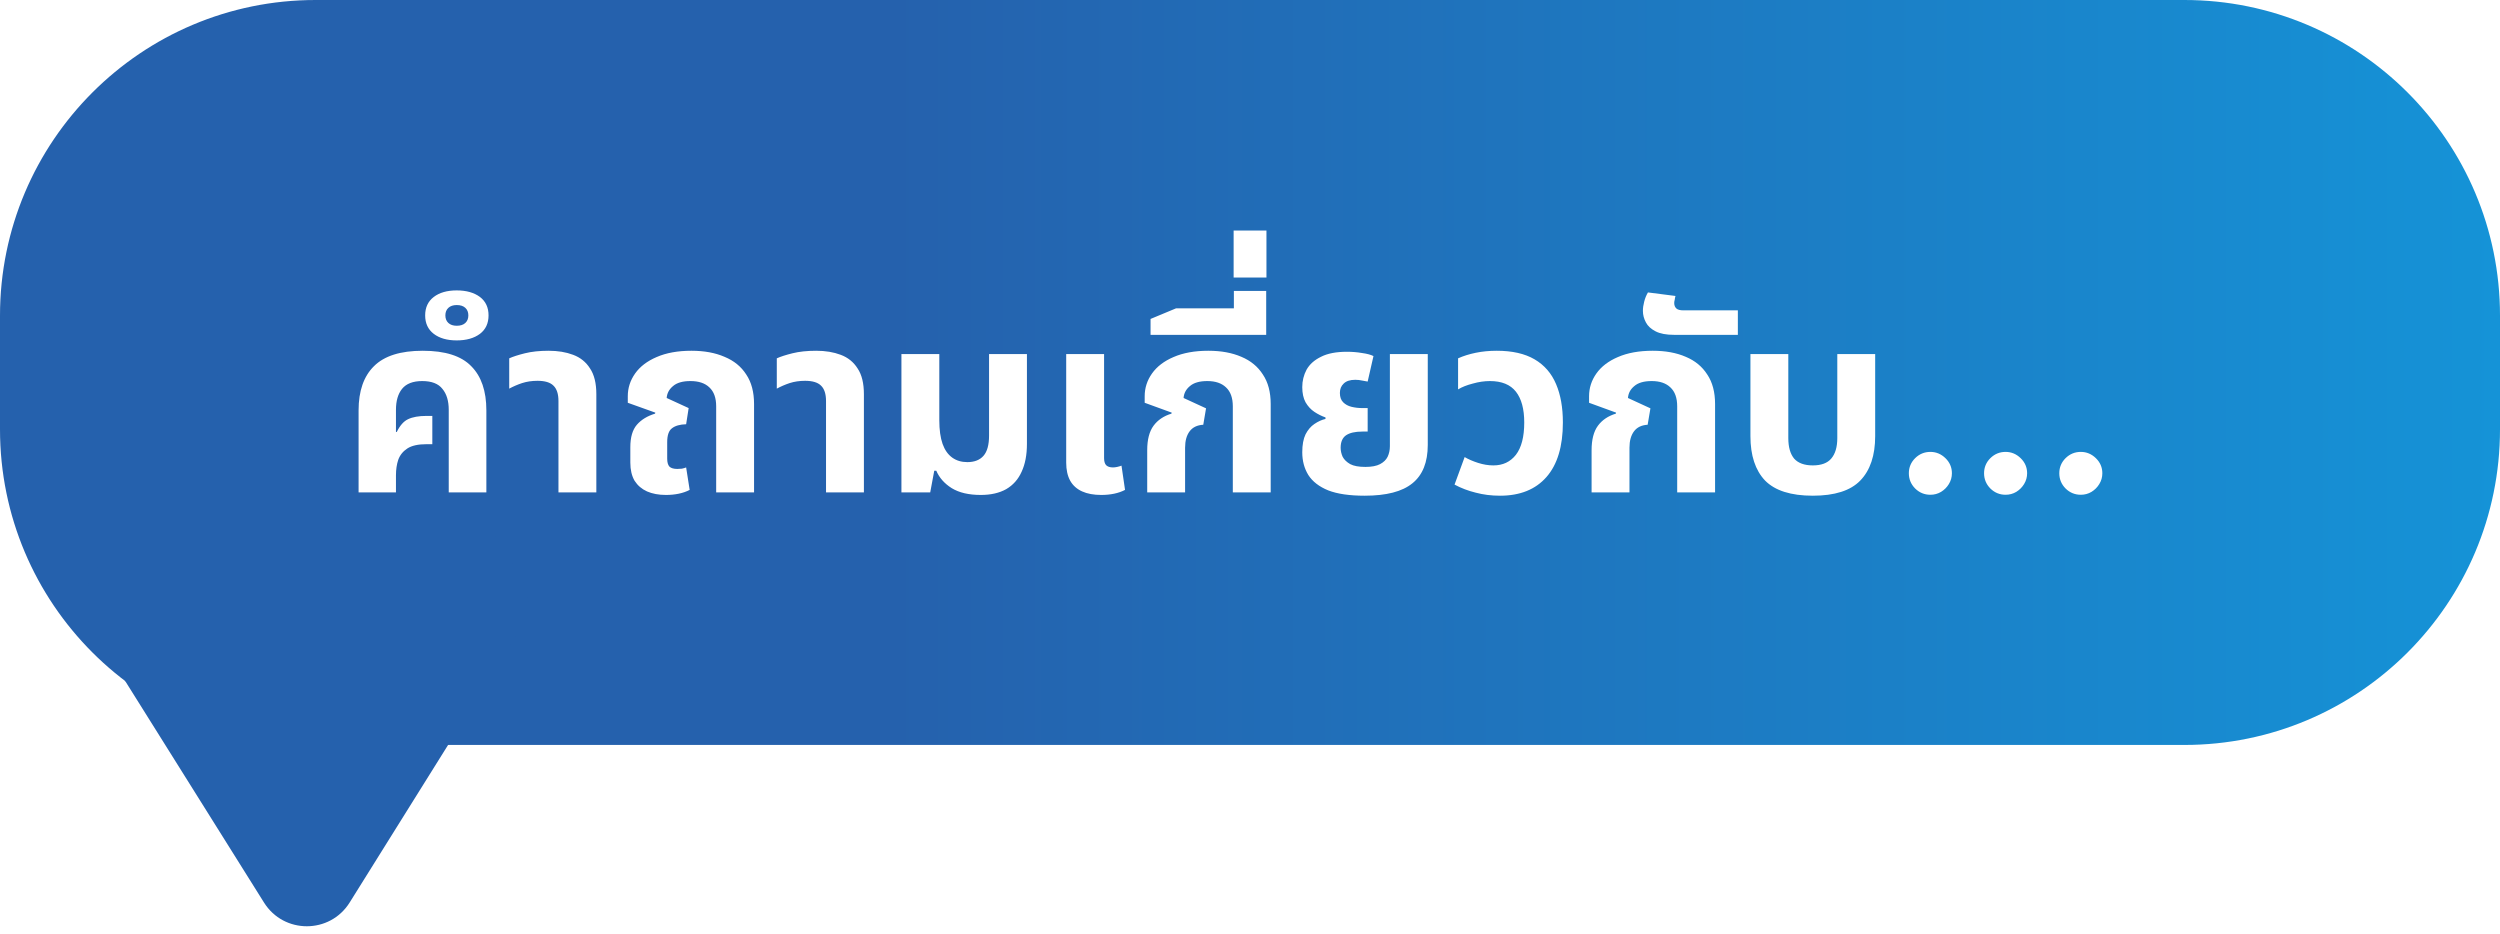 <svg width="198" height="74" viewBox="0 0 198 74" fill="none" xmlns="http://www.w3.org/2000/svg">
<path d="M173 0H25C11.193 0 0 11.193 0 25V34C0 47.807 11.193 59 25 59H173C186.807 59 198 47.807 198 34V25C198 11.193 186.807 0 173 0Z" fill="url(#paint0_linear_366_2141)"/>
<path d="M27.692 71.48C26.128 73.985 22.479 73.987 20.91 71.483L7.349 49.842C6.536 48.544 6.535 46.897 7.346 45.599L20.871 23.945C22.436 21.44 26.084 21.439 27.653 23.943L41.214 45.584C42.027 46.881 42.029 48.529 41.218 49.827L27.692 71.48Z" fill="#2561AD"/>
<g filter="url(#filter0_d_366_2141)">
<path d="M28.4 35V28.5C28.4 26.967 28.807 25.8 29.62 25C30.434 24.187 31.72 23.78 33.48 23.78C35.254 23.78 36.534 24.187 37.32 25C38.12 25.8 38.52 26.967 38.52 28.5V35H35.54V28.46C35.54 27.753 35.374 27.2 35.04 26.8C34.72 26.387 34.187 26.18 33.44 26.18C32.707 26.18 32.174 26.387 31.84 26.8C31.52 27.2 31.36 27.753 31.36 28.46V30.2L31.42 30.22C31.674 29.7 31.974 29.36 32.32 29.2C32.68 29.027 33.167 28.94 33.78 28.94H34.24V31.18H33.78C33.114 31.18 32.607 31.293 32.26 31.52C31.914 31.747 31.674 32.047 31.54 32.42C31.42 32.78 31.36 33.187 31.36 33.64V35H28.4ZM36.173 22.96C35.413 22.96 34.807 22.787 34.353 22.44C33.9 22.093 33.673 21.607 33.673 20.98C33.673 20.353 33.9 19.867 34.353 19.52C34.807 19.173 35.413 19 36.173 19C36.933 19 37.547 19.173 38.013 19.52C38.467 19.867 38.693 20.353 38.693 20.98C38.693 21.607 38.467 22.093 38.013 22.44C37.547 22.787 36.933 22.96 36.173 22.96ZM36.173 21.8C36.467 21.8 36.693 21.727 36.853 21.58C37.013 21.433 37.093 21.233 37.093 20.98C37.093 20.727 37.013 20.527 36.853 20.38C36.693 20.233 36.467 20.16 36.173 20.16C35.893 20.16 35.673 20.233 35.513 20.38C35.353 20.527 35.273 20.727 35.273 20.98C35.273 21.233 35.353 21.433 35.513 21.58C35.673 21.727 35.893 21.8 36.173 21.8ZM44.23 35V27.76C44.23 27.2 44.097 26.793 43.83 26.54C43.577 26.287 43.157 26.16 42.57 26.16C42.13 26.16 41.723 26.22 41.35 26.34C40.99 26.46 40.65 26.607 40.33 26.78V24.38C40.623 24.247 41.037 24.113 41.57 23.98C42.103 23.847 42.73 23.78 43.45 23.78C44.183 23.78 44.83 23.887 45.39 24.1C45.963 24.313 46.41 24.673 46.73 25.18C47.063 25.673 47.23 26.353 47.23 27.22V35H44.23ZM52.742 35.2C52.168 35.2 51.668 35.107 51.242 34.92C50.828 34.733 50.502 34.453 50.261 34.08C50.035 33.693 49.922 33.213 49.922 32.64V31.42C49.922 30.633 50.095 30.04 50.441 29.64C50.788 29.24 51.268 28.947 51.882 28.76L51.901 28.68L49.721 27.9V27.38C49.721 26.727 49.915 26.127 50.301 25.58C50.688 25.033 51.255 24.6 52.002 24.28C52.761 23.947 53.681 23.78 54.761 23.78C55.775 23.78 56.648 23.94 57.382 24.26C58.128 24.567 58.702 25.033 59.102 25.66C59.515 26.273 59.721 27.053 59.721 28V35H56.721V28.18C56.721 27.513 56.541 27.013 56.181 26.68C55.835 26.347 55.335 26.18 54.681 26.18C54.068 26.18 53.608 26.313 53.301 26.58C52.995 26.833 52.828 27.147 52.801 27.52L54.541 28.32L54.342 29.6C53.848 29.613 53.475 29.72 53.221 29.92C52.968 30.107 52.842 30.473 52.842 31.02V32.32C52.842 32.613 52.901 32.827 53.022 32.96C53.155 33.08 53.361 33.14 53.642 33.14C53.761 33.14 53.882 33.133 54.002 33.12C54.135 33.093 54.248 33.06 54.342 33.02L54.621 34.8C54.368 34.933 54.081 35.033 53.761 35.1C53.441 35.167 53.102 35.2 52.742 35.2ZM65.421 35V27.76C65.421 27.2 65.288 26.793 65.022 26.54C64.768 26.287 64.348 26.16 63.761 26.16C63.322 26.16 62.915 26.22 62.541 26.34C62.181 26.46 61.842 26.607 61.522 26.78V24.38C61.815 24.247 62.228 24.113 62.761 23.98C63.295 23.847 63.922 23.78 64.641 23.78C65.375 23.78 66.022 23.887 66.582 24.1C67.155 24.313 67.602 24.673 67.921 25.18C68.255 25.673 68.421 26.353 68.421 27.22V35H65.421ZM77.673 35.2C76.726 35.2 75.96 35.02 75.373 34.66C74.8 34.3 74.393 33.84 74.153 33.28H73.993L73.673 35H71.393V24.04H74.393V29.28C74.393 30.04 74.48 30.667 74.653 31.16C74.826 31.64 75.08 32 75.413 32.24C75.746 32.48 76.146 32.6 76.613 32.6C77.173 32.6 77.6 32.433 77.893 32.1C78.186 31.767 78.333 31.233 78.333 30.5V24.04H81.333V31.16C81.333 32.027 81.193 32.76 80.913 33.36C80.646 33.96 80.24 34.42 79.693 34.74C79.146 35.047 78.473 35.2 77.673 35.2ZM87.223 35.2C86.623 35.2 86.116 35.107 85.703 34.92C85.289 34.733 84.976 34.453 84.763 34.08C84.549 33.693 84.443 33.213 84.443 32.64V24.04H87.443V32.28C87.443 32.533 87.496 32.72 87.603 32.84C87.723 32.96 87.903 33.02 88.143 33.02C88.249 33.02 88.363 33.007 88.483 32.98C88.603 32.953 88.716 32.92 88.823 32.88L89.103 34.8C88.849 34.933 88.563 35.033 88.243 35.1C87.923 35.167 87.583 35.2 87.223 35.2ZM90.859 35V31.66C90.859 30.82 91.026 30.173 91.359 29.72C91.692 29.267 92.166 28.947 92.779 28.76L92.799 28.68L90.659 27.9V27.38C90.659 26.727 90.852 26.127 91.239 25.58C91.626 25.033 92.192 24.6 92.939 24.28C93.699 23.947 94.619 23.78 95.699 23.78C96.712 23.78 97.585 23.94 98.319 24.26C99.052 24.567 99.619 25.033 100.019 25.66C100.432 26.273 100.639 27.053 100.639 28V35H97.639V28.18C97.639 27.513 97.459 27.013 97.099 26.68C96.752 26.347 96.259 26.18 95.619 26.18C95.006 26.18 94.546 26.313 94.239 26.58C93.932 26.833 93.766 27.147 93.739 27.52L95.519 28.34L95.299 29.64C94.819 29.667 94.459 29.84 94.219 30.16C93.979 30.48 93.859 30.913 93.859 31.46V35H90.859ZM91.124 22.52V21.26L93.144 20.42H100.283V22.52H91.124ZM97.723 21.3V19.04H100.283V21.3H97.723ZM97.703 17.98V14.26H100.303V17.98H97.703ZM108.079 35.26C106.879 35.26 105.919 35.12 105.199 34.84C104.479 34.547 103.952 34.14 103.619 33.62C103.299 33.1 103.139 32.5 103.139 31.82C103.139 31.233 103.226 30.76 103.399 30.4C103.586 30.04 103.819 29.767 104.099 29.58C104.392 29.38 104.686 29.247 104.979 29.18V29.06C104.672 28.953 104.379 28.807 104.099 28.62C103.819 28.433 103.586 28.18 103.399 27.86C103.226 27.54 103.139 27.14 103.139 26.66C103.139 26.167 103.252 25.707 103.479 25.28C103.719 24.853 104.099 24.513 104.619 24.26C105.139 23.993 105.826 23.86 106.679 23.86C107.092 23.86 107.492 23.893 107.879 23.96C108.266 24.013 108.566 24.093 108.779 24.2L108.319 26.22C108.212 26.193 108.066 26.167 107.879 26.14C107.706 26.1 107.526 26.08 107.339 26.08C106.926 26.08 106.619 26.18 106.419 26.38C106.219 26.567 106.119 26.813 106.119 27.12C106.119 27.44 106.206 27.687 106.379 27.86C106.552 28.033 106.772 28.153 107.039 28.22C107.319 28.287 107.606 28.32 107.899 28.32H108.319V30.18H107.899C107.326 30.18 106.892 30.28 106.599 30.48C106.319 30.68 106.179 31.007 106.179 31.46C106.179 31.7 106.232 31.94 106.339 32.18C106.459 32.407 106.659 32.6 106.939 32.76C107.219 32.907 107.619 32.98 108.139 32.98C108.632 32.98 109.019 32.907 109.299 32.76C109.579 32.613 109.779 32.42 109.899 32.18C110.019 31.927 110.079 31.647 110.079 31.34V24.04H113.079V31.24C113.079 32.613 112.672 33.627 111.859 34.28C111.059 34.933 109.799 35.26 108.079 35.26ZM118.8 35.26C118.12 35.26 117.48 35.18 116.88 35.02C116.28 34.873 115.72 34.66 115.2 34.38L116 32.2C116.294 32.373 116.647 32.527 117.06 32.66C117.474 32.793 117.88 32.86 118.28 32.86C119.027 32.86 119.62 32.58 120.06 32.02C120.5 31.447 120.72 30.593 120.72 29.46C120.72 28.393 120.5 27.58 120.06 27.02C119.62 26.46 118.934 26.18 118 26.18C117.56 26.18 117.107 26.247 116.64 26.38C116.174 26.5 115.787 26.653 115.48 26.84V24.38C115.894 24.193 116.36 24.047 116.88 23.94C117.4 23.833 117.954 23.78 118.54 23.78C119.767 23.78 120.767 24.007 121.54 24.46C122.314 24.913 122.88 25.567 123.24 26.42C123.6 27.26 123.78 28.273 123.78 29.46C123.78 31.353 123.347 32.793 122.48 33.78C121.614 34.767 120.387 35.26 118.8 35.26ZM126.054 35V31.66C126.054 30.82 126.221 30.173 126.554 29.72C126.887 29.267 127.361 28.947 127.974 28.76L127.994 28.68L125.854 27.9V27.38C125.854 26.727 126.047 26.127 126.434 25.58C126.821 25.033 127.387 24.6 128.134 24.28C128.894 23.947 129.814 23.78 130.894 23.78C131.907 23.78 132.781 23.94 133.514 24.26C134.247 24.567 134.814 25.033 135.214 25.66C135.627 26.273 135.834 27.053 135.834 28V35H132.834V28.18C132.834 27.513 132.654 27.013 132.294 26.68C131.947 26.347 131.454 26.18 130.814 26.18C130.201 26.18 129.741 26.313 129.434 26.58C129.127 26.833 128.961 27.147 128.934 27.52L130.714 28.34L130.494 29.64C130.014 29.667 129.654 29.84 129.414 30.16C129.174 30.48 129.054 30.913 129.054 31.46V35H126.054ZM132.598 22.52C131.971 22.52 131.478 22.427 131.118 22.24C130.758 22.053 130.504 21.82 130.358 21.54C130.198 21.247 130.118 20.94 130.118 20.62C130.118 20.393 130.151 20.153 130.218 19.9C130.284 19.633 130.384 19.387 130.518 19.16L132.698 19.44C132.671 19.533 132.651 19.633 132.638 19.74C132.611 19.833 132.598 19.92 132.598 20C132.598 20.187 132.658 20.333 132.778 20.44C132.884 20.533 133.071 20.58 133.338 20.58H137.638V22.52H132.598ZM143.574 35.26C141.841 35.26 140.581 34.86 139.794 34.06C139.021 33.247 138.634 32.073 138.634 30.54V24.04H141.634V30.7C141.634 31.407 141.788 31.947 142.094 32.32C142.414 32.68 142.908 32.86 143.574 32.86C144.241 32.86 144.728 32.68 145.034 32.32C145.354 31.947 145.514 31.407 145.514 30.7V24.04H148.514V30.54C148.514 32.073 148.121 33.247 147.334 34.06C146.561 34.86 145.308 35.26 143.574 35.26ZM152.886 35.185C152.417 35.185 152.015 35.019 151.679 34.688C151.347 34.351 151.181 33.949 151.181 33.48C151.181 33.016 151.347 32.618 151.679 32.287C152.015 31.956 152.417 31.79 152.886 31.79C153.341 31.79 153.738 31.956 154.079 32.287C154.42 32.618 154.591 33.016 154.591 33.48C154.591 33.793 154.51 34.079 154.349 34.34C154.193 34.595 153.987 34.801 153.731 34.957C153.475 35.109 153.194 35.185 152.886 35.185ZM158.843 35.185C158.374 35.185 157.972 35.019 157.636 34.688C157.304 34.351 157.138 33.949 157.138 33.48C157.138 33.016 157.304 32.618 157.636 32.287C157.972 31.956 158.374 31.79 158.843 31.79C159.298 31.79 159.695 31.956 160.036 32.287C160.377 32.618 160.548 33.016 160.548 33.48C160.548 33.793 160.467 34.079 160.306 34.34C160.15 34.595 159.944 34.801 159.688 34.957C159.433 35.109 159.151 35.185 158.843 35.185ZM164.8 35.185C164.331 35.185 163.929 35.019 163.593 34.688C163.261 34.351 163.096 33.949 163.096 33.48C163.096 33.016 163.261 32.618 163.593 32.287C163.929 31.956 164.331 31.79 164.8 31.79C165.255 31.79 165.652 31.956 165.993 32.287C166.334 32.618 166.505 33.016 166.505 33.48C166.505 33.793 166.424 34.079 166.263 34.34C166.107 34.595 165.901 34.801 165.645 34.957C165.39 35.109 165.108 35.185 164.8 35.185Z" fill="white"/>
</g>
<defs>
<filter id="filter0_d_366_2141" x="24.4" y="14.26" width="146.105" height="29" filterUnits="userSpaceOnUse" color-interpolation-filters="sRGB">
<feFlood flood-opacity="0" result="BackgroundImageFix"/>
<feColorMatrix in="SourceAlpha" type="matrix" values="0 0 0 0 0 0 0 0 0 0 0 0 0 0 0 0 0 0 127 0" result="hardAlpha"/>
<feOffset dy="4"/>
<feGaussianBlur stdDeviation="2"/>
<feComposite in2="hardAlpha" operator="out"/>
<feColorMatrix type="matrix" values="0 0 0 0 0 0 0 0 0 0 0 0 0 0 0 0 0 0 0.25 0"/>
<feBlend mode="normal" in2="BackgroundImageFix" result="effect1_dropShadow_366_2141"/>
<feBlend mode="normal" in="SourceGraphic" in2="effect1_dropShadow_366_2141" result="shape"/>
</filter>
<linearGradient id="paint0_linear_366_2141" x1="0" y1="29.5" x2="198" y2="29.5" gradientUnits="userSpaceOnUse">
<stop offset="0.356" stop-color="#2561AD"/>
<stop offset="1" stop-color="#1593D7"/>
</linearGradient>
</defs>
</svg>

